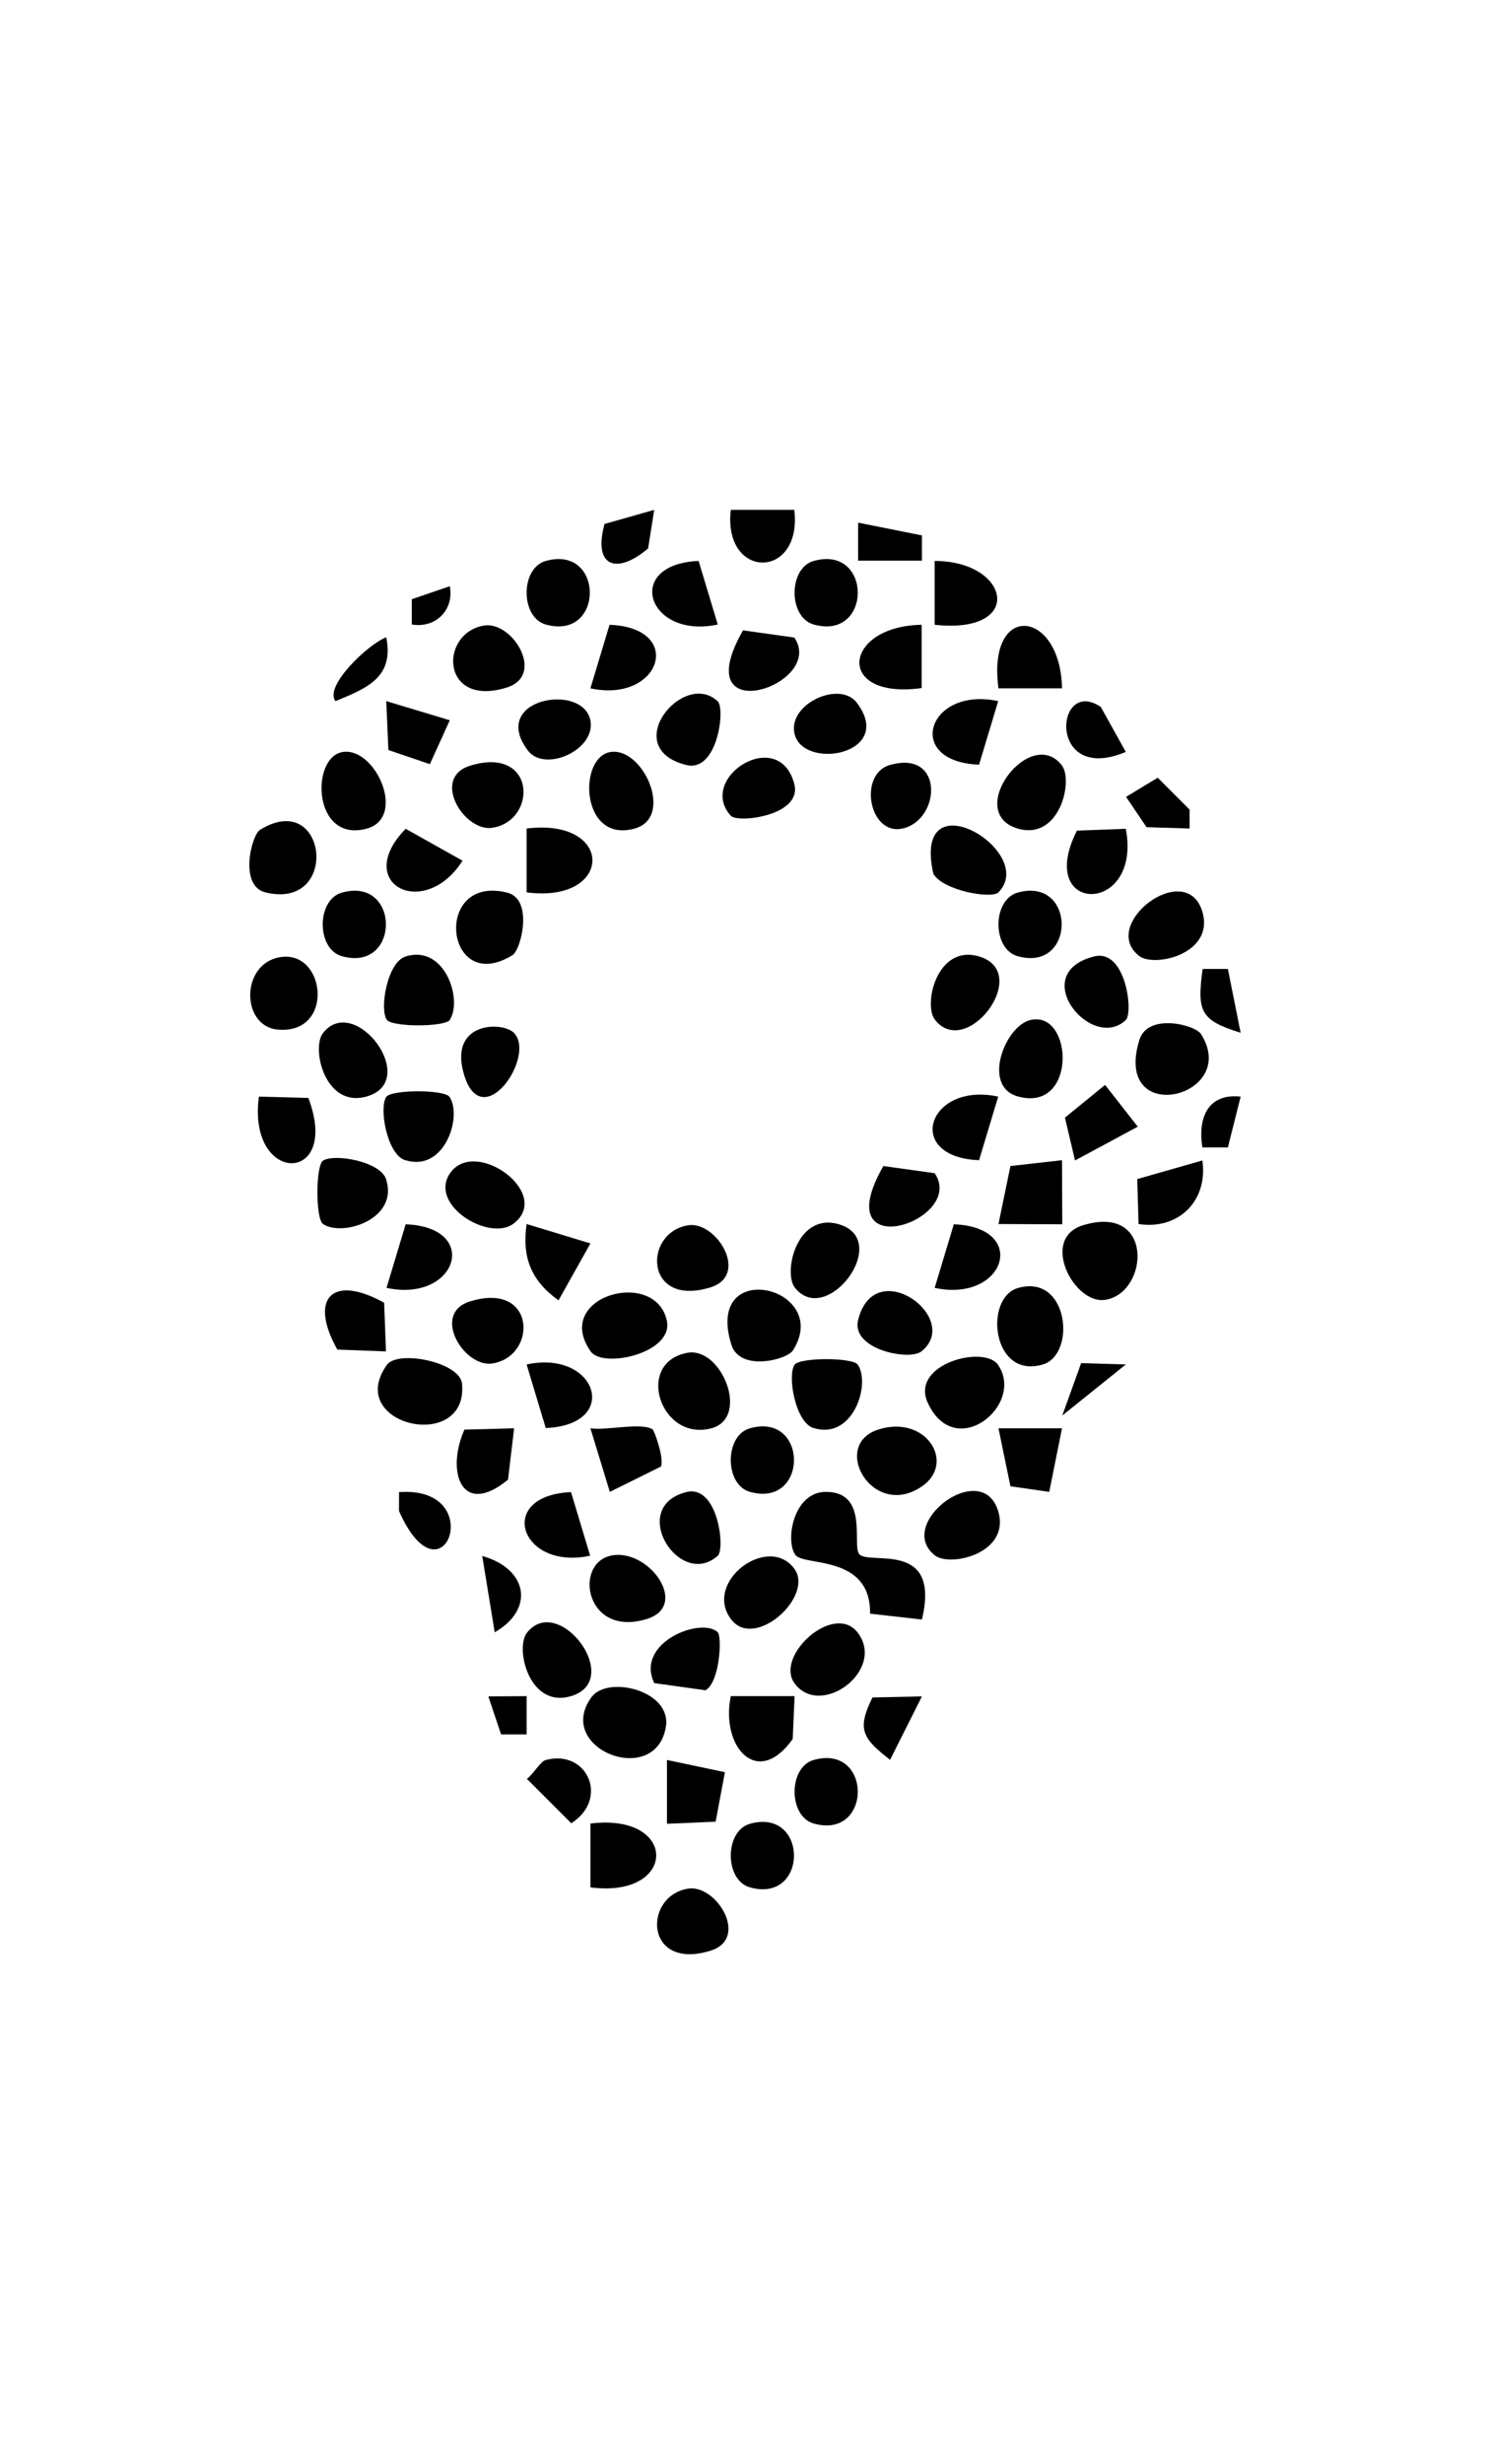 <?xml version="1.0" encoding="UTF-8"?>
<svg id="Vrstva_1" data-name="Vrstva 1" xmlns="http://www.w3.org/2000/svg" viewBox="0 0 56.05 92.64">
  <defs>
    <style>
      .cls-1 {
        fill: #000000;
      }
    </style>
  </defs>
  <path class="cls-1" d="M32.33,58.44c-.3-.3.38-2.34-1.25-2.35-1.24-.01-1.55,1.84-1.16,2.37.32.44,2.84-.03,2.81,2.21l1.95.22c.72-3-1.95-2.04-2.35-2.45Z"/>
  <path class="cls-1" d="M40.73,46.07c-1.62.5-.33,2.99.85,2.8,1.64-.26,1.85-3.64-.85-2.8Z"/>
  <path class="cls-1" d="M25.05,64.91c.21-1.36-2.2-1.93-2.8-1.1-1.42,1.95,2.44,3.43,2.8,1.1Z"/>
  <path class="cls-1" d="M39.23,51.3c1.27-.38.97-3.44-.95-2.87-1.27.38-.97,3.44.95,2.87Z"/>
  <path class="cls-1" d="M34.7,55.87c1.25-.88.14-2.68-1.64-2.13-1.86.57-.23,3.44,1.64,2.13Z"/>
  <path class="cls-1" d="M25.87,50.86c-2,.35-1.04,3.35.89,2.84,1.46-.39.39-3.06-.89-2.84Z"/>
  <path class="cls-1" d="M37.54,51.31c-.52-.75-3.31-.03-2.64,1.43,1.03,2.25,3.68.07,2.64-1.43Z"/>
  <path class="cls-1" d="M14.55,51.32c-1.61,2.28,3.08,3.32,2.83.7-.08-.81-2.42-1.28-2.83-.7Z"/>
  <path class="cls-1" d="M27.51,50.55c.32,1.04,2.1.57,2.32.22,1.5-2.38-3.35-3.55-2.32-.22Z"/>
  <path class="cls-1" d="M22.22,50.81c.46.66,3.16.06,2.86-1.18-.46-1.97-4.31-.88-2.86,1.18Z"/>
  <polygon class="cls-1" points="42.8 42.36 41.57 40.79 40.06 42.02 40.44 43.63 42.8 42.36"/>
  <path class="cls-1" d="M45.18,38.88c-.22-.35-2-.81-2.32.22-1.02,3.33,3.82,2.16,2.32-.22Z"/>
  <path class="cls-1" d="M24.33,60.87c1.66-.51.02-2.74-1.4-2.37-1.35.36-.88,3.07,1.4,2.37Z"/>
  <path class="cls-1" d="M13.81,31.15c1.51-.43.29-3.12-.95-2.87-1.19.24-1.08,3.44.95,2.87Z"/>
  <path class="cls-1" d="M22.93,28.28c-1.19.24-1.08,3.44.95,2.87,1.51-.43.29-3.12-.95-2.87Z"/>
  <path class="cls-1" d="M35.11,32.85c.35.63,2.19.96,2.45.7,1.5-1.53-3.28-4.4-2.45-.7Z"/>
  <path class="cls-1" d="M24.86,55.14c.14-.29-.25-1.36-.31-1.4-.44-.27-1.71.05-2.34-.04l.73,2.39,1.92-.95Z"/>
  <path class="cls-1" d="M16.92,38.34c.49-.74-.18-2.84-1.66-2.38-.69.21-.99,1.97-.71,2.38.19.28,2.19.28,2.38,0Z"/>
  <path class="cls-1" d="M38.76,38.35c-.96.23-1.83,2.49-.48,2.87,2.25.64,2.1-3.25.48-2.87Z"/>
  <path class="cls-1" d="M30.61,53.69c1.48.46,2.15-1.65,1.66-2.38-.19-.28-2.18-.28-2.38,0-.28.41.03,2.17.71,2.38Z"/>
  <path class="cls-1" d="M15.25,43.62c1.48.46,2.15-1.65,1.66-2.38-.19-.28-2.18-.28-2.38,0-.28.41.03,2.17.71,2.38Z"/>
  <path class="cls-1" d="M14.53,44.35c-.21-.69-1.97-.99-2.38-.71-.28.19-.28,2.19,0,2.38.74.49,2.84-.18,2.38-1.66Z"/>
  <polygon class="cls-1" points="38.01 43.84 37.56 46.02 39.96 46.03 39.95 43.62 38.01 43.84"/>
  <path class="cls-1" d="M29.9,48.41c1.19,1.52,3.68-1.78,1.66-2.38-1.58-.47-2.11,1.8-1.66,2.38Z"/>
  <path class="cls-1" d="M21.01,48.89l1.2-2.14-2.4-.73c-.18,1.26.17,2.13,1.2,2.87Z"/>
  <path class="cls-1" d="M22.21,68.56v2.4c3.27.43,3.33-2.81,0-2.4Z"/>
  <path class="cls-1" d="M13.81,41.22c2.02-.6-.47-3.9-1.66-2.38-.45.58.08,2.85,1.66,2.38Z"/>
  <path class="cls-1" d="M36.83,35.96c-1.58-.47-2.11,1.8-1.66,2.38,1.19,1.52,3.68-1.78,1.66-2.38Z"/>
  <path class="cls-1" d="M10.52,35.99c-1.48.26-1.45,2.6-.07,2.72,2.16.19,1.81-3.03.07-2.72Z"/>
  <path class="cls-1" d="M42.85,35.94c.58.45,2.85-.08,2.38-1.66-.6-2.02-3.9.47-2.38,1.66Z"/>
  <path class="cls-1" d="M19.08,33.56c-2.83-.7-2.34,3.92.2,2.35.32-.2.8-2.1-.2-2.35Z"/>
  <path class="cls-1" d="M19.81,31.15v2.4c3.27.43,3.33-2.81,0-2.4Z"/>
  <path class="cls-1" d="M9.98,33.55c2.83.7,2.34-3.92-.2-2.35-.32.2-.8,2.1.2,2.35Z"/>
  <path class="cls-1" d="M38.28,31.15c1.58.47,2.11-1.8,1.66-2.38-1.19-1.52-3.68,1.78-1.66,2.38Z"/>
  <path class="cls-1" d="M29.82,65.38l.07-1.61h-2.4c-.39,1.88.99,3.5,2.33,1.61Z"/>
  <path class="cls-1" d="M35.17,58.48c.58.45,2.85-.08,2.38-1.66-.6-2.02-3.9.47-2.38,1.66Z"/>
  <path class="cls-1" d="M21.48,63.77c2.02-.6-.47-3.9-1.66-2.38-.45.58.08,2.85,1.66,2.38Z"/>
  <path class="cls-1" d="M22.93,23.49l-.72,2.39c2.65.57,3.57-2.28.72-2.39Z"/>
  <path class="cls-1" d="M22.2,58.49l-.72-2.39c-2.85.12-1.92,2.96.72,2.39Z"/>
  <path class="cls-1" d="M25.87,71.01c-1.69.29-1.62,3.1.86,2.33,1.48-.46.21-2.52-.86-2.33Z"/>
  <polygon class="cls-1" points="27.27 66.63 25.09 66.17 25.09 68.57 26.92 68.49 27.27 66.63"/>
  <path class="cls-1" d="M27,23.48l-.72-2.39c-2.85.12-1.92,2.96.72,2.39Z"/>
  <path class="cls-1" d="M32.27,61.39c-.89-1.18-3.14.87-2.38,1.9.98,1.33,3.44-.49,2.38-1.9Z"/>
  <path class="cls-1" d="M27.5,60.88c.89,1.18,3.14-.87,2.38-1.9-.98-1.33-3.44.49-2.38,1.9Z"/>
  <path class="cls-1" d="M34.67,25.87v-2.38c-2.97.05-3.27,2.83,0,2.38Z"/>
  <path class="cls-1" d="M39.95,25.88c-.05-2.98-2.83-3.28-2.39,0h2.39Z"/>
  <path class="cls-1" d="M19.06,25.85c1.48-.46.21-2.52-.86-2.33-1.69.29-1.62,3.1.86,2.33Z"/>
  <path class="cls-1" d="M36.83,28.75l.72-2.39c-2.65-.57-3.57,2.28-.72,2.39Z"/>
  <path class="cls-1" d="M18.54,31.12c1.69-.29,1.62-3.1-.86-2.33-1.48.46-.21,2.52.86,2.33Z"/>
  <polygon class="cls-1" points="38.01 55.88 39.47 56.09 39.95 53.7 37.56 53.7 38.01 55.88"/>
  <path class="cls-1" d="M17.4,32.36l-2.14-1.2c-2.01,2.06.69,3.47,2.14,1.2Z"/>
  <path class="cls-1" d="M19.81,51.3l.72,2.39c2.85-.12,1.92-2.96-.72-2.39Z"/>
  <path class="cls-1" d="M18.54,51.26c1.69-.29,1.62-3.1-.86-2.33-1.48.46-.21,2.52.86,2.33Z"/>
  <path class="cls-1" d="M35.16,48.42c2.65.57,3.57-2.28.72-2.39l-.72,2.39Z"/>
  <path class="cls-1" d="M25.87,46.07c-1.69.29-1.62,3.1.86,2.33,1.48-.46.21-2.52-.86-2.33Z"/>
  <path class="cls-1" d="M15.26,46.03l-.72,2.39c2.65.57,3.57-2.28.72-2.39Z"/>
  <path class="cls-1" d="M42.78,44.33l.05,1.69c1.5.23,2.62-.87,2.4-2.39l-2.45.7Z"/>
  <path class="cls-1" d="M19.31,46.01c1.51-1.13-1.44-3.27-2.38-1.9-.82,1.19,1.47,2.58,2.38,1.9Z"/>
  <path class="cls-1" d="M36.83,43.62l.72-2.39c-2.65-.57-3.57,2.28-.72,2.39Z"/>
  <path class="cls-1" d="M35.16,44.11l-1.93-.27c-2.19,3.82,3.15,2.06,1.93.27Z"/>
  <path class="cls-1" d="M28.21,68.57c-.96.27-.96,2.12,0,2.39,2.21.62,2.21-3.01,0-2.39Z"/>
  <path class="cls-1" d="M32.28,49.63c-.27,1.11,1.93,1.54,2.38,1.18,1.56-1.24-1.76-3.69-2.38-1.18Z"/>
  <path class="cls-1" d="M38.28,35.95c2.21.62,2.21-3.01,0-2.39-.96.27-.96,2.12,0,2.39Z"/>
  <path class="cls-1" d="M30.61,66.17c-.96.27-.96,2.12,0,2.39,2.21.62,2.21-3.01,0-2.39Z"/>
  <path class="cls-1" d="M12.86,33.56c-.96.27-.96,2.12,0,2.39,2.21.62,2.21-3.01,0-2.39Z"/>
  <path class="cls-1" d="M42.35,31.16l-1.84.07c-1.6,3.17,2.46,3.21,1.84-.07Z"/>
  <path class="cls-1" d="M28.21,53.7c-.96.27-.96,2.12,0,2.39,2.21.62,2.21-3.01,0-2.39Z"/>
  <path class="cls-1" d="M20.53,23.48c2.21.62,2.21-3.01,0-2.39-.96.27-.96,2.12,0,2.39Z"/>
  <path class="cls-1" d="M30.61,23.48c2.21.62,2.21-3.01,0-2.39-.96.27-.96,2.12,0,2.39Z"/>
  <path class="cls-1" d="M27,61.37c-.6-.59-3.12.37-2.39,1.91l1.93.27c.55-.32.62-2.03.46-2.18Z"/>
  <path class="cls-1" d="M35.16,21.09v2.4c3.42.37,2.84-2.4,0-2.4Z"/>
  <path class="cls-1" d="M29.88,23.97l-1.93-.27c-2.19,3.82,3.15,2.06,1.93.27Z"/>
  <path class="cls-1" d="M18.14,58.5l.47,2.87c1.5-.86,1.26-2.38-.47-2.87Z"/>
  <polygon class="cls-1" points="14.61 28.2 16.17 28.73 16.92 27.08 14.53 26.36 14.61 28.2"/>
  <path class="cls-1" d="M9.74,41.23c-.45,3.33,3.1,3.33,1.86.05l-1.86-.05Z"/>
  <path class="cls-1" d="M42.35,38.35c.29-.28,0-2.69-1.19-2.39-2.55.64-.09,3.61,1.19,2.39Z"/>
  <path class="cls-1" d="M25.81,28.76c1.18.3,1.48-2.11,1.19-2.39-1.28-1.22-3.74,1.75-1.19,2.39Z"/>
  <path class="cls-1" d="M14.45,48.98c-1.98-1.1-2.83-.14-1.76,1.76l1.83.07-.07-1.83Z"/>
  <path class="cls-1" d="M19.33,53.7l-1.86.05c-.71,1.61-.09,3.31,1.64,1.88l.23-1.93Z"/>
  <path class="cls-1" d="M29.88,27.55c.28,1.45,3.83.82,2.35-1.13-.64-.84-2.56.03-2.35,1.13Z"/>
  <path class="cls-1" d="M19.86,28.22c.64.84,2.56-.03,2.35-1.13-.28-1.45-3.83-.82-2.35,1.13Z"/>
  <path class="cls-1" d="M27,58.49c.29-.26,0-2.7-1.19-2.39-2.21.57-.24,3.68,1.19,2.39Z"/>
  <path class="cls-1" d="M33.48,28.76c-1.21.34-.79,2.67.47,2.39,1.43-.31,1.59-2.97-.47-2.39Z"/>
  <path class="cls-1" d="M29.88,29.48c-.57-2.21-3.68-.24-2.39,1.19.26.29,2.7,0,2.39-1.19Z"/>
  <path class="cls-1" d="M17.47,40.45c.7,2.2,2.71-.76,1.86-1.62-.44-.44-2.5-.42-1.86,1.62Z"/>
  <path class="cls-1" d="M29.88,19.17h-2.39c-.3,2.64,2.7,2.64,2.39,0Z"/>
  <polygon class="cls-1" points="39.96 53.22 42.35 51.3 40.67 51.25 39.96 53.22"/>
  <path class="cls-1" d="M20.53,66.17c-.2.05-.47.54-.71.71l1.67,1.67c1.44-.92.6-2.79-.95-2.38Z"/>
  <polygon class="cls-1" points="44.75 31.15 44.75 30.44 43.55 29.24 42.36 29.96 43.13 31.1 44.75 31.15"/>
  <path class="cls-1" d="M42.35,28.27l-.94-1.69c-1.73-1.17-2.03,2.94.94,1.69Z"/>
  <path class="cls-1" d="M15.01,56.1v.71c1.65,3.72,3.4-.96,0-.71Z"/>
  <path class="cls-1" d="M33.48,66.17l1.2-2.39-1.86.04c-.6,1.21-.37,1.54.67,2.35Z"/>
  <polygon class="cls-1" points="34.68 20.13 32.28 19.65 32.28 21.08 34.68 21.08 34.68 20.13"/>
  <path class="cls-1" d="M24.38,20.62l.23-1.45-1.87.53c-.44,1.62.46,1.92,1.64.92Z"/>
  <path class="cls-1" d="M46.67,38.83l-.48-2.4h-.95c-.22,1.61-.08,1.93,1.43,2.4Z"/>
  <path class="cls-1" d="M14.53,23.96c-.69.26-2.35,1.85-1.91,2.4,1.2-.49,2.21-.9,1.91-2.4Z"/>
  <path class="cls-1" d="M45.24,43.14h.95s.48-1.91.48-1.91c-1.21-.13-1.62.76-1.44,1.91Z"/>
  <polygon class="cls-1" points="18.85 65.21 19.81 65.21 19.81 63.77 18.37 63.78 18.85 65.21"/>
  <path class="cls-1" d="M16.92,22.04l-1.43.49v.95c.91.15,1.6-.56,1.43-1.44Z"/>
</svg>